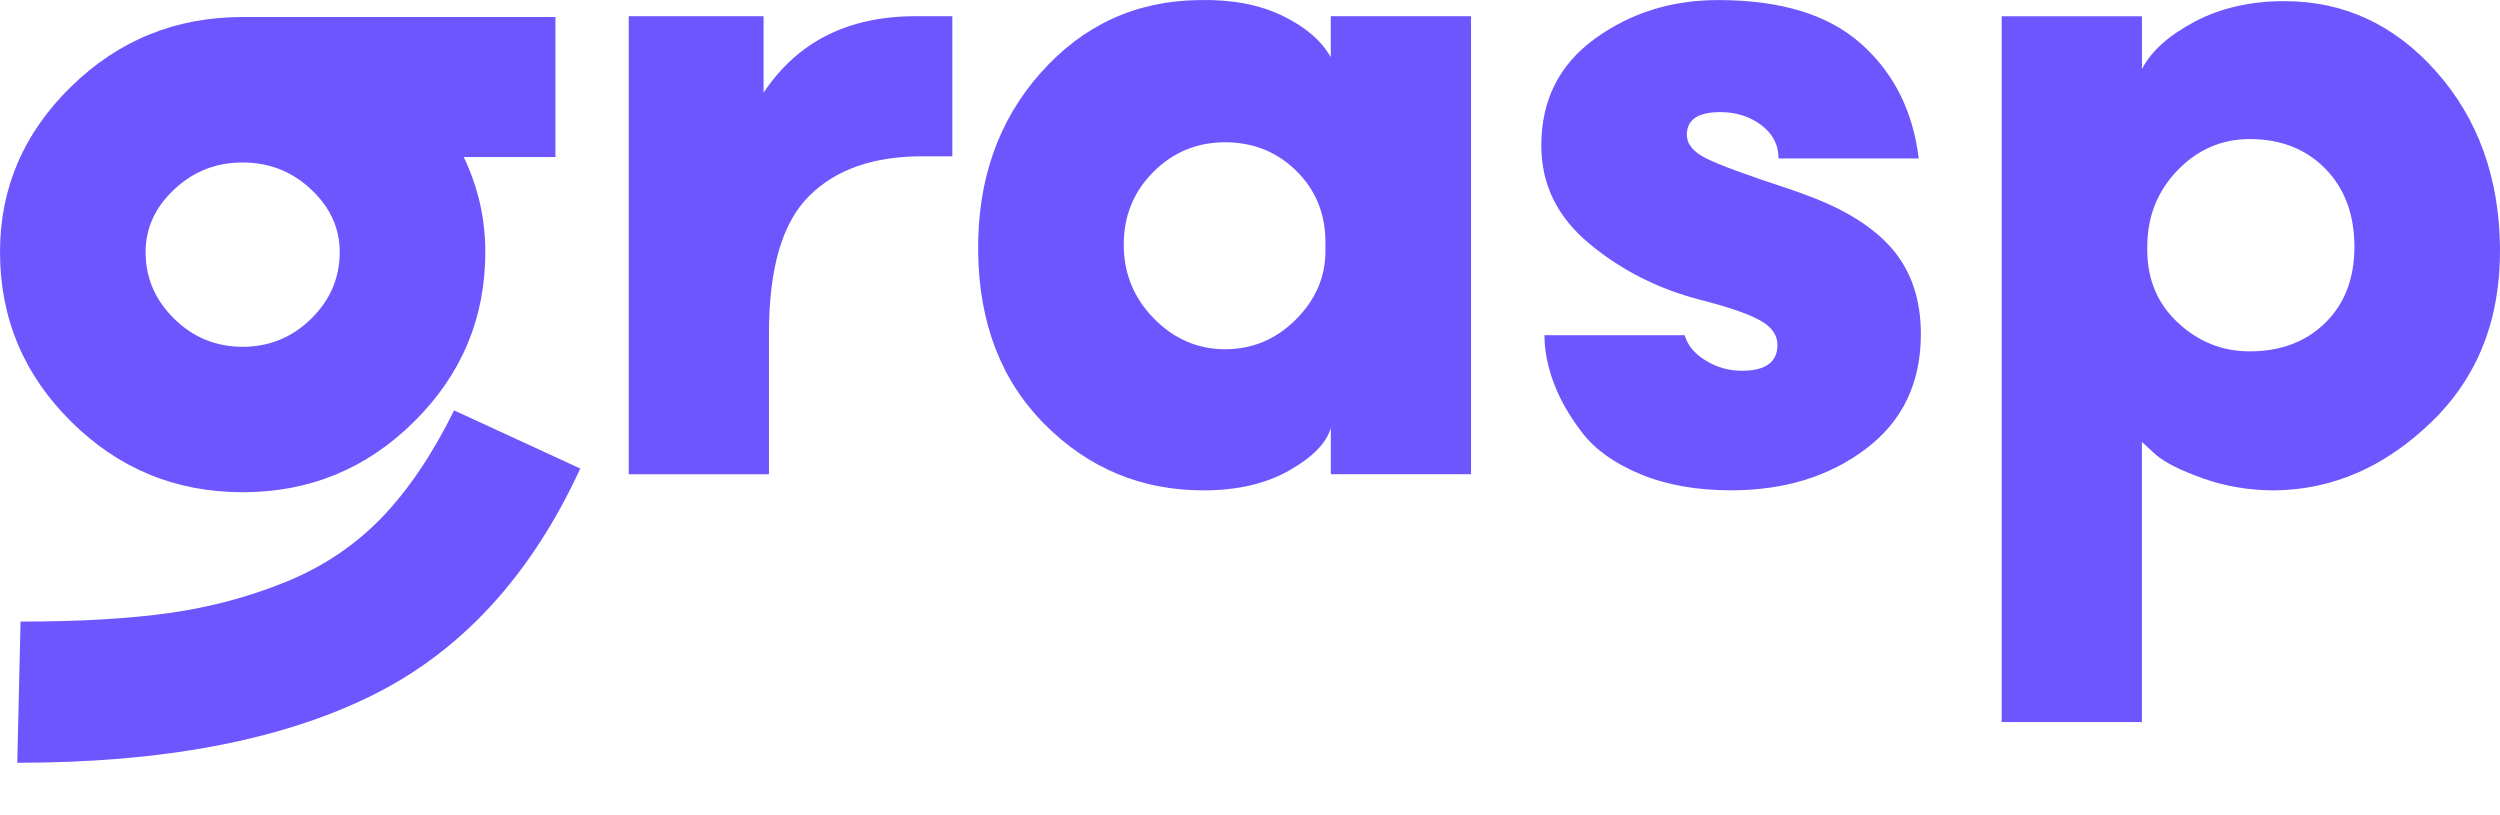 <svg width="46" height="15" viewBox="0 0 46 15" fill="none" xmlns="http://www.w3.org/2000/svg">
<path d="M7.62 7.758C6.747 8.624 5.695 9.057 4.465 9.057C3.234 9.057 2.183 8.625 1.309 7.758C0.436 6.893 0 5.852 0 4.636C0 3.459 0.436 2.445 1.31 1.592C2.183 0.739 3.234 0.313 4.465 0.313H10.22V2.89H8.533C8.798 3.445 8.93 4.027 8.93 4.635C8.93 5.852 8.493 6.893 7.62 7.758ZM8.355 7.551L10.677 8.621C9.764 10.604 8.474 12.002 6.807 12.815C5.14 13.629 2.978 14.035 0.318 14.035L0.378 11.437C1.462 11.437 2.379 11.384 3.126 11.278C3.873 11.172 4.588 10.981 5.269 10.703C5.95 10.425 6.535 10.031 7.025 9.523C7.514 9.014 7.958 8.357 8.355 7.551ZM5.725 3.486C5.375 3.155 4.954 2.99 4.465 2.99C3.975 2.99 3.555 3.155 3.205 3.486C2.854 3.816 2.679 4.2 2.679 4.636C2.679 5.111 2.854 5.521 3.205 5.865C3.555 6.209 3.975 6.381 4.465 6.381C4.954 6.381 5.375 6.209 5.725 5.865C6.076 5.522 6.251 5.111 6.251 4.636C6.251 4.199 6.076 3.816 5.725 3.486Z" fill="#6E56FE"/>
<path d="M16.848 0.298H17.523V2.876H16.967C16.067 2.876 15.373 3.12 14.884 3.61C14.394 4.099 14.149 4.938 14.149 6.128V8.726H11.569V0.298H14.05V1.706C14.672 0.768 15.604 0.298 16.848 0.298Z" fill="#6E56FE"/>
<path d="M24.487 0.298H27.067V8.725H24.487V7.873C24.408 8.15 24.153 8.412 23.723 8.656C23.293 8.901 22.767 9.023 22.145 9.023C21.007 9.023 20.035 8.62 19.228 7.813C18.421 7.007 18.011 5.943 17.998 4.621C17.984 3.312 18.368 2.219 19.149 1.34C19.929 0.461 20.901 0.015 22.066 0.001C22.661 -0.012 23.17 0.084 23.594 0.288C24.017 0.493 24.315 0.748 24.486 1.052V0.298H24.487ZM21.232 5.861C21.602 6.237 22.039 6.426 22.542 6.426C23.044 6.426 23.478 6.244 23.842 5.881C24.206 5.517 24.388 5.097 24.388 4.621V4.462C24.388 3.934 24.209 3.494 23.852 3.144C23.495 2.793 23.058 2.618 22.542 2.618C22.026 2.618 21.586 2.8 21.222 3.163C20.858 3.527 20.677 3.973 20.677 4.502C20.677 5.031 20.862 5.483 21.232 5.861Z" fill="#6E56FE"/>
<path d="M32.05 6.822C32.486 6.822 32.705 6.663 32.705 6.346C32.705 6.161 32.596 6.01 32.378 5.891C32.159 5.771 31.792 5.646 31.276 5.514C30.509 5.315 29.831 4.972 29.243 4.483C28.654 3.994 28.36 3.393 28.36 2.679C28.36 1.846 28.687 1.192 29.342 0.715C29.997 0.239 30.754 0.001 31.614 0.001C32.765 0.001 33.642 0.269 34.243 0.805C34.845 1.34 35.199 2.044 35.305 2.916H32.725C32.725 2.665 32.619 2.46 32.407 2.301C32.196 2.143 31.944 2.063 31.653 2.063C31.243 2.063 31.038 2.202 31.038 2.479C31.038 2.652 31.157 2.796 31.395 2.915C31.633 3.034 32.136 3.22 32.903 3.471C33.022 3.51 33.114 3.544 33.181 3.57C33.922 3.834 34.468 4.172 34.818 4.581C35.169 4.991 35.344 5.513 35.344 6.147C35.344 7.046 35.007 7.75 34.332 8.259C33.657 8.768 32.83 9.022 31.851 9.022C31.216 9.022 30.66 8.923 30.184 8.725C29.708 8.527 29.351 8.273 29.113 7.962C28.874 7.651 28.699 7.344 28.587 7.04C28.474 6.736 28.418 6.445 28.418 6.168H30.998C31.051 6.353 31.18 6.508 31.385 6.634C31.59 6.76 31.811 6.822 32.05 6.822Z" fill="#6E56FE"/>
<path d="M36.831 13.287V0.299H39.412V1.27C39.583 0.939 39.908 0.649 40.384 0.398C40.86 0.147 41.409 0.021 42.031 0.021C43.129 0.021 44.062 0.454 44.829 1.32C45.596 2.186 45.986 3.267 46 4.562C46.012 5.871 45.593 6.939 44.739 7.764C43.886 8.59 42.923 9.01 41.852 9.023C41.389 9.023 40.952 8.95 40.542 8.805C40.132 8.66 39.841 8.514 39.669 8.369L39.411 8.131V13.286H36.831V13.287ZM41.396 2.559C40.88 2.559 40.436 2.751 40.066 3.134C39.696 3.518 39.51 3.986 39.51 4.541V4.601C39.51 5.143 39.699 5.589 40.076 5.94C40.453 6.29 40.893 6.465 41.396 6.465C41.964 6.465 42.427 6.29 42.785 5.94C43.142 5.589 43.321 5.124 43.321 4.541C43.321 3.947 43.142 3.468 42.785 3.103C42.428 2.741 41.965 2.559 41.396 2.559Z" fill="#6E56FE"/>
</svg>